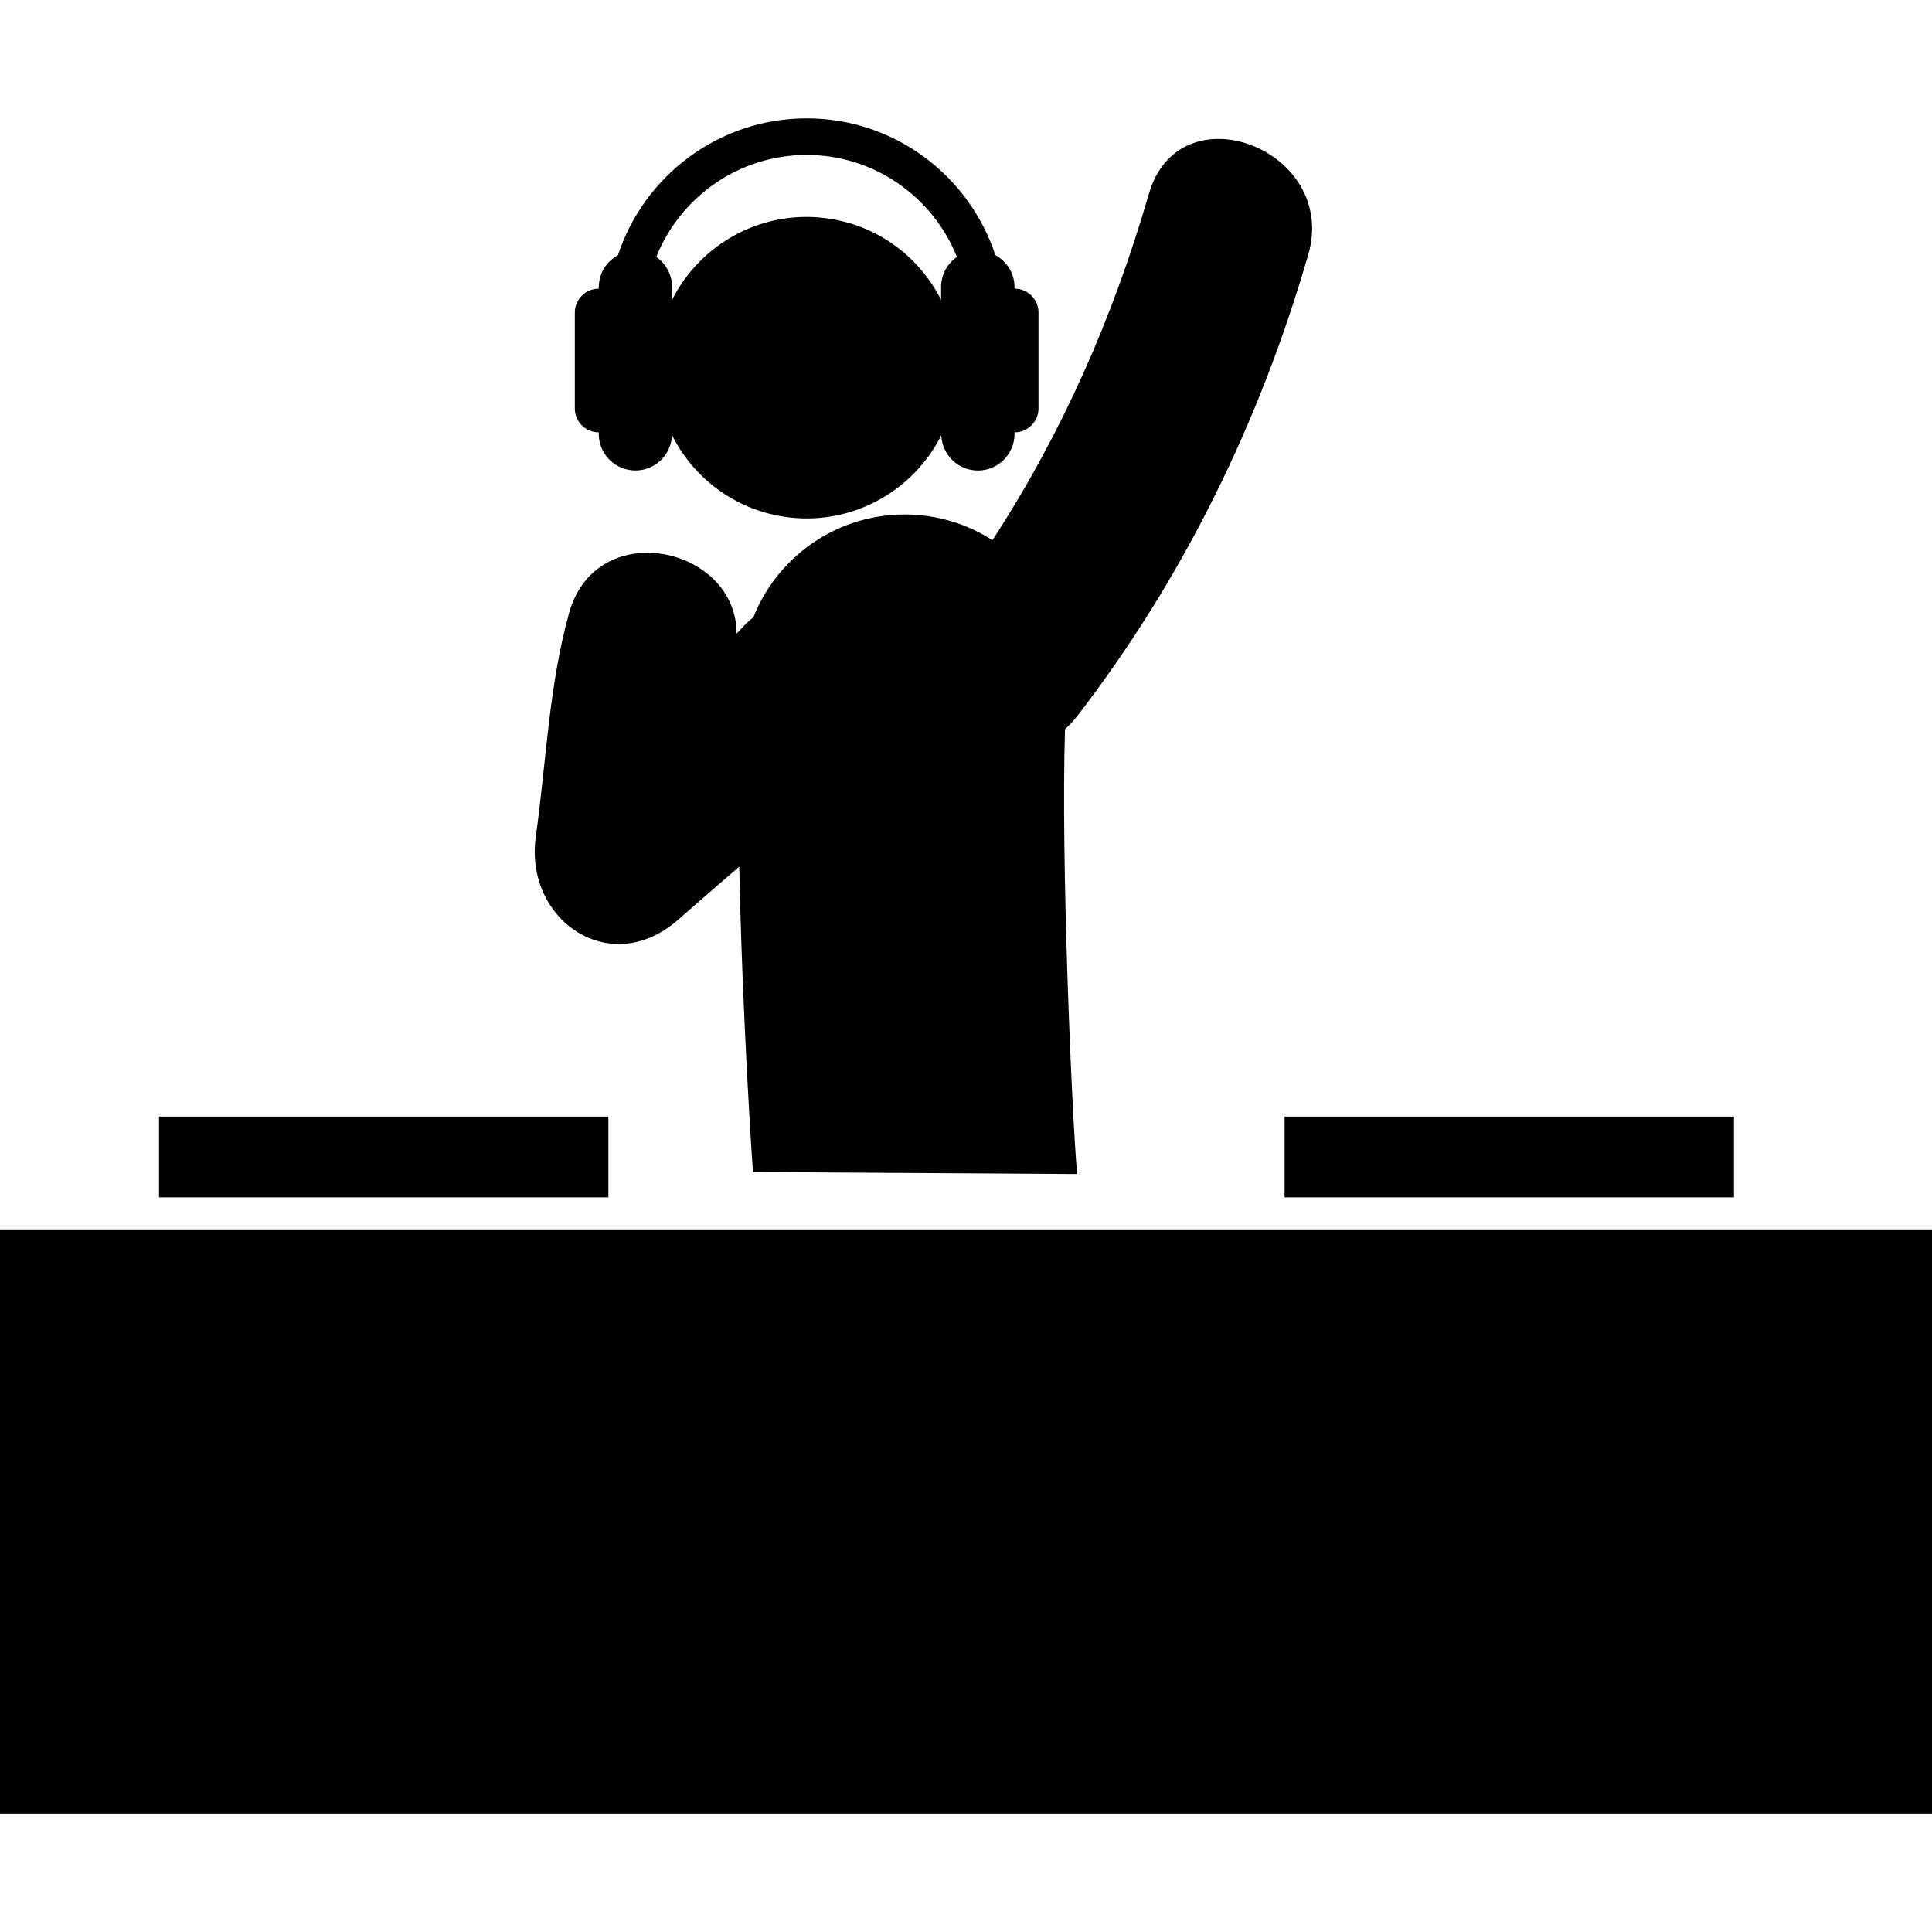 <?xml version="1.0" encoding="iso-8859-1"?>
<!-- Generator: Adobe Illustrator 18.1.1, SVG Export Plug-In . SVG Version: 6.00 Build 0)  -->
<svg version="1.1" id="Capa_1" xmlns="http://www.w3.org/2000/svg" xmlns:xlink="http://www.w3.org/1999/xlink" x="0px" y="0px"
	 viewBox="0 0 59.201 59.201" style="enable-background:new 0 0 59.201 59.201;" xml:space="preserve">
<g>
	<g>
		<path style="fill:#010002;" d="M20.786,28.177c0.619-0.546,1.244-1.083,1.867-1.621c0.09,4.532,0.402,9.165,0.419,9.358
			l9.934,0.061c-0.158-1.733-0.502-9.634-0.371-13.633c0.125-0.113,0.248-0.236,0.361-0.383c3.264-4.231,5.609-9.03,7.093-14.159
			c0.931-3.218-3.948-5.096-4.885-1.86c-1.101,3.803-2.662,7.34-4.794,10.612c-0.665-0.427-1.44-0.702-2.283-0.771
			c-2.241-0.181-4.253,1.146-5.041,3.131c-0.117,0.097-0.233,0.196-0.343,0.323c-0.055,0.063-0.116,0.119-0.171,0.181
			c-0.007-2.686-4.309-3.607-5.134-0.631c-0.622,2.239-0.699,4.563-1.02,6.852C16.061,28.181,18.691,30.025,20.786,28.177z"/>
		<path style="fill:#010002;" d="M18.347,13.248v0.045c0,0.621,0.503,1.124,1.124,1.124c0.607,0,1.098-0.481,1.12-1.082
			c0.652,1.297,1.901,2.27,3.447,2.5c2.024,0.302,3.935-0.762,4.805-2.496c0.025,0.599,0.516,1.079,1.121,1.079
			c0.62,0,1.124-0.503,1.124-1.124v-0.045c0.405,0,0.734-0.328,0.734-0.733V9.578c0-0.404-0.329-0.733-0.734-0.733V8.8
			c0-0.425-0.24-0.792-0.588-0.982c-0.799-2.431-3.088-4.191-5.782-4.191c-2.695,0-4.982,1.76-5.782,4.191
			c-0.349,0.19-0.587,0.557-0.587,0.982v0.045c-0.405,0-0.735,0.33-0.735,0.733v2.938C17.612,12.918,17.941,13.248,18.347,13.248z
			 M24.716,4.748c2.087,0,3.874,1.297,4.607,3.125c-0.293,0.203-0.486,0.541-0.486,0.924v0.391c-0.654-1.293-1.9-2.261-3.441-2.49
			c-2.022-0.302-3.93,0.759-4.802,2.49V8.797c0-0.383-0.192-0.721-0.485-0.924C20.842,6.045,22.629,4.748,24.716,4.748z"/>
		<rect x="0" y="37.671" style="fill:#010002;" width="59.201" height="17.903"/>
		<rect x="4.873" y="34.215" style="fill:#010002;" width="13.769" height="2.475"/>
		<rect x="39.363" y="34.215" style="fill:#010002;" width="13.77" height="2.475"/>
	</g>
</g>
<g>
</g>
<g>
</g>
<g>
</g>
<g>
</g>
<g>
</g>
<g>
</g>
<g>
</g>
<g>
</g>
<g>
</g>
<g>
</g>
<g>
</g>
<g>
</g>
<g>
</g>
<g>
</g>
<g>
</g>
</svg>
